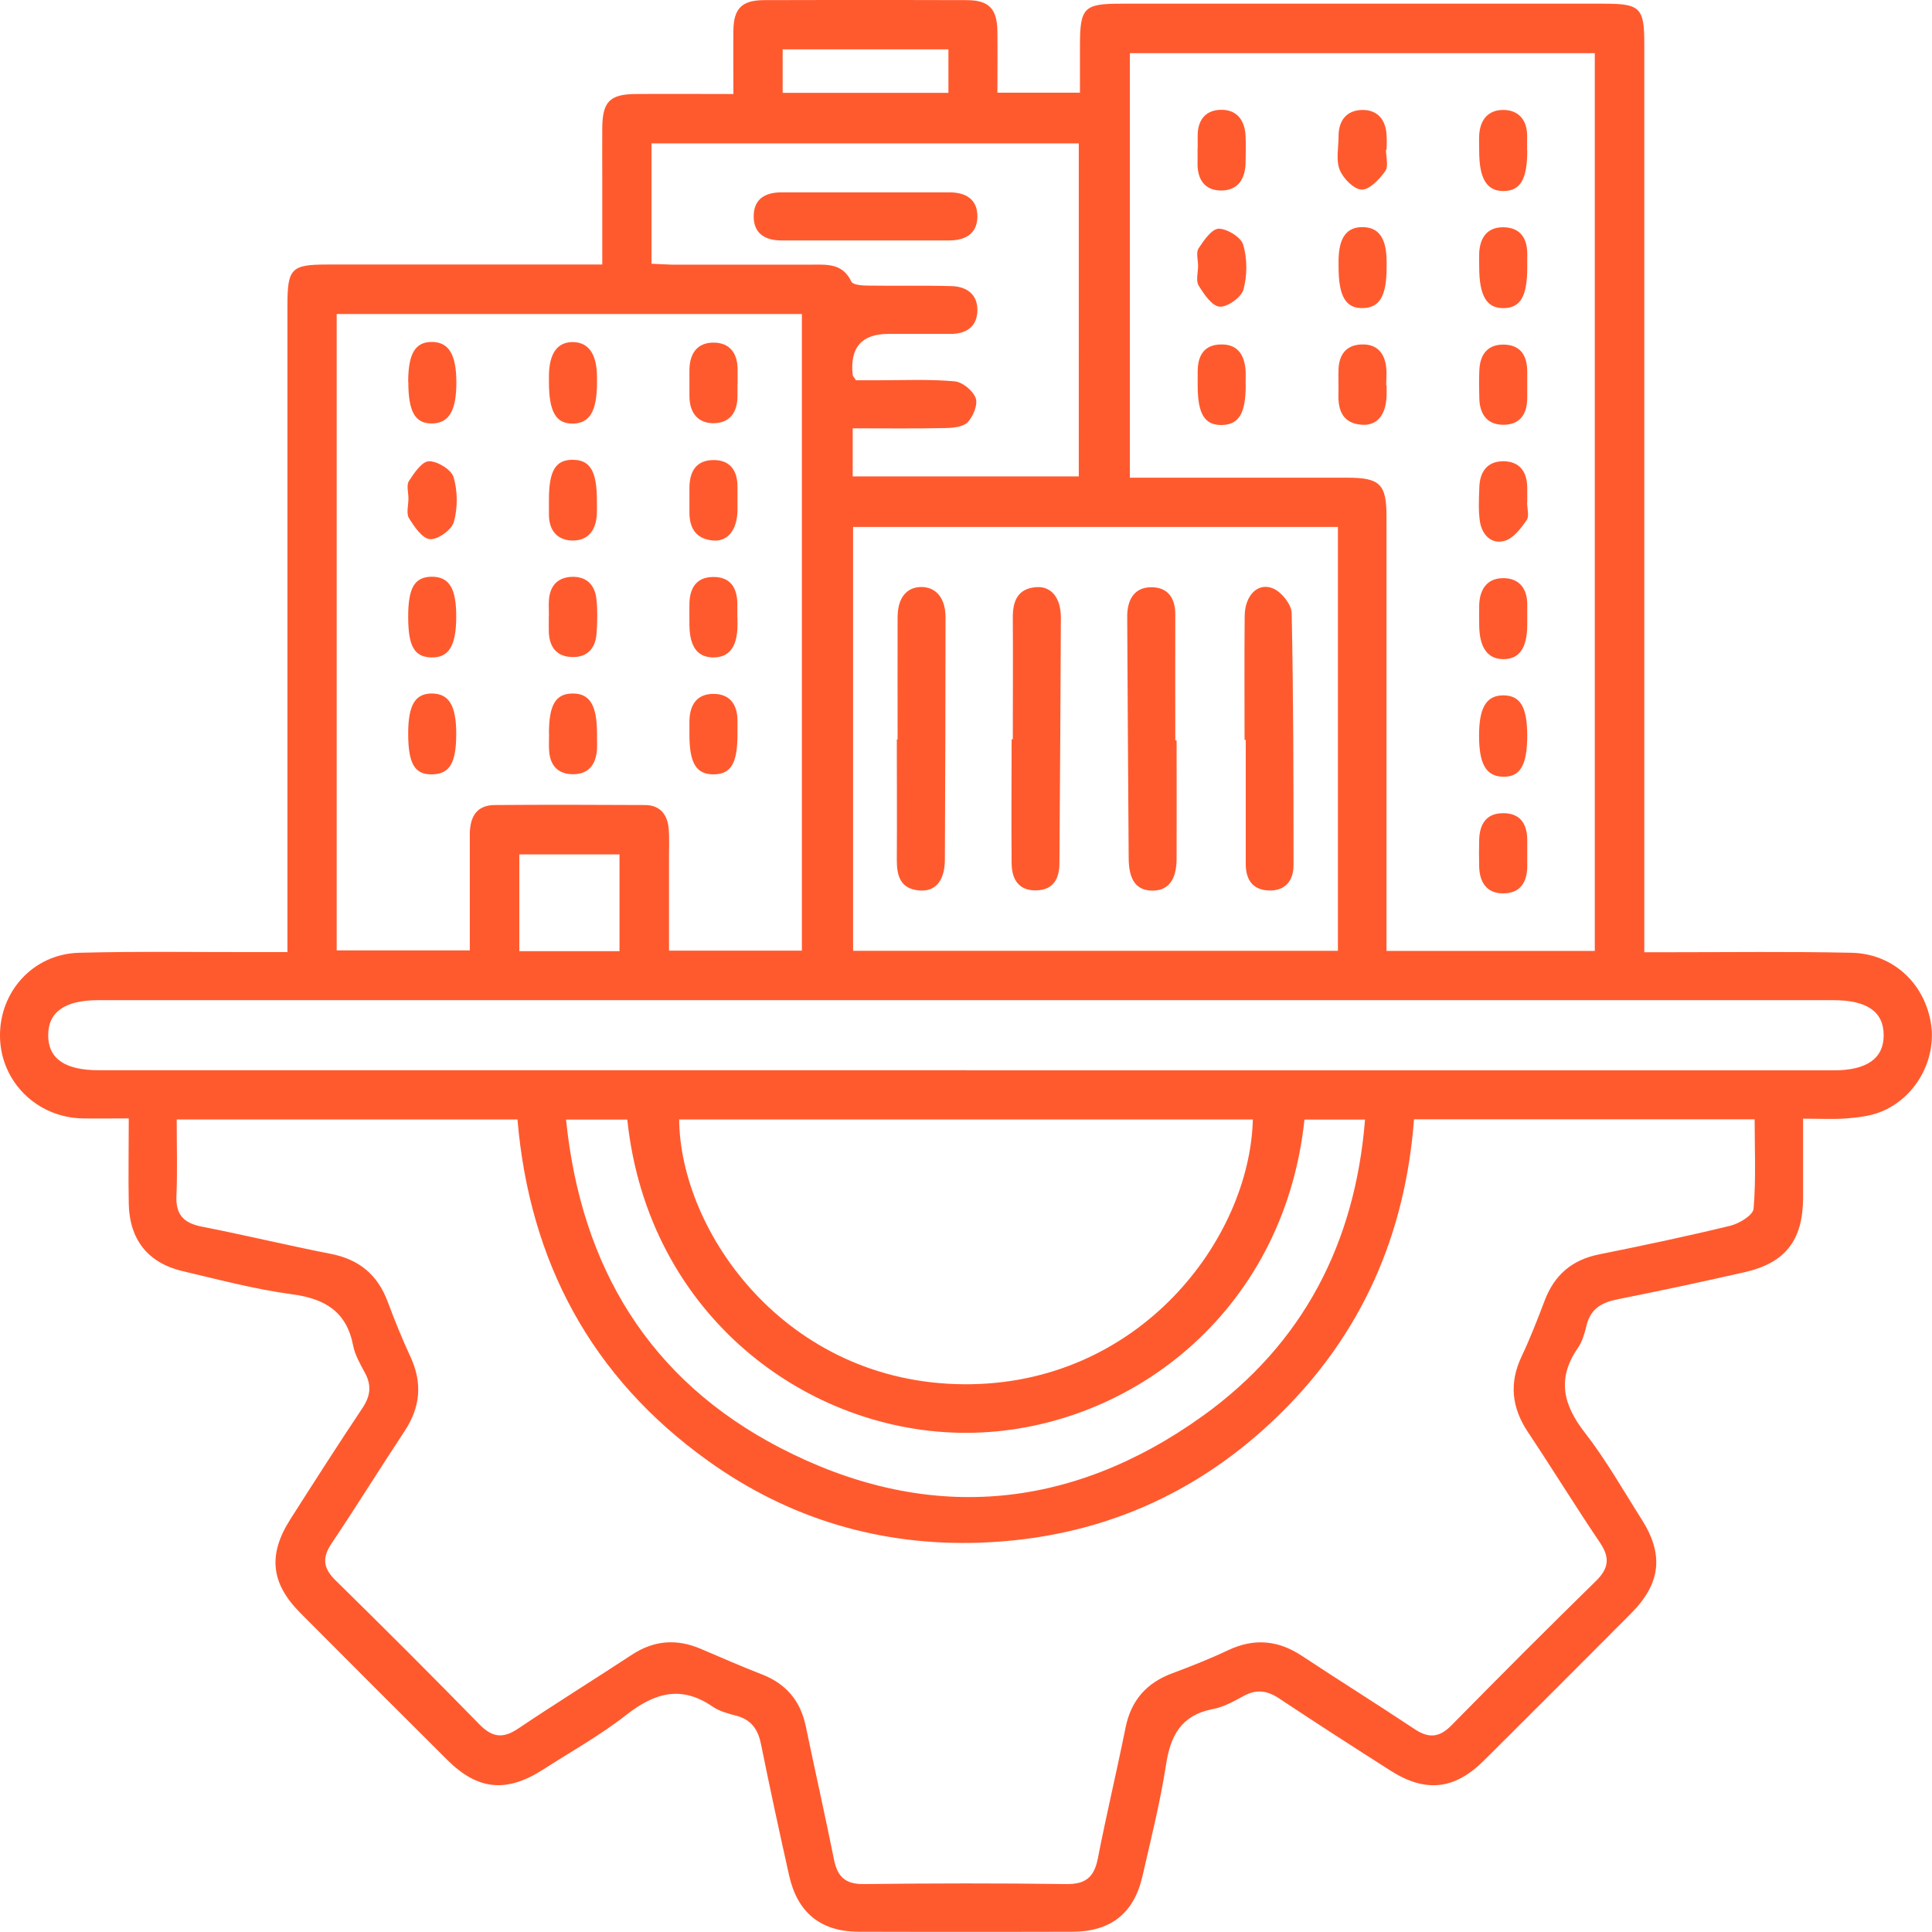 <?xml version="1.0" encoding="UTF-8"?>
<svg id="Layer_1" xmlns="http://www.w3.org/2000/svg" width="146.73" height="146.72" viewBox="0 0 146.73 146.72">
  <defs>
    <style>
      .cls-1 {
        fill: #ff5a2e;
      }
    </style>
  </defs>
  <path class="cls-1" d="M9.77,84.94c-1.31,0-2.42.02-3.52,0C2.78,84.86.06,82.14,0,78.75c-.06-3.43,2.52-6.3,6.01-6.39,4.61-.12,9.23-.04,13.85-.05.59,0,1.19,0,1.97,0,0-.78,0-1.37,0-1.96,0-15.72,0-31.45,0-47.17,0-2.79.29-3.09,3.02-3.09,6.34,0,12.68,0,19.02,0,.55,0,1.1,0,1.87,0,0-2.31,0-4.52,0-6.73,0-1.22-.01-2.43,0-3.65.02-1.99.57-2.55,2.53-2.57,2.42-.02,4.84,0,7.43,0,0-1.71-.02-3.27,0-4.83.02-1.66.64-2.29,2.31-2.3,5.12-.02,10.25-.02,15.37,0,1.73,0,2.35.64,2.37,2.4.02,1.51,0,3.02,0,4.63h6.27c0-1.21,0-2.4,0-3.59,0-2.87.3-3.17,3.11-3.17,12.22,0,24.45,0,36.67,0,2.77,0,3.08.3,3.08,3.03,0,22.27,0,44.53,0,66.8,0,.65,0,1.31,0,2.21.7,0,1.29,0,1.87,0,4.62,0,9.23-.06,13.85.04,3.11.06,5.49,2.24,6.03,5.24.51,2.82-1.13,5.82-3.86,6.87-.78.3-1.67.4-2.52.47-1.05.08-2.1.02-3.31.02,0,2.12,0,4.08,0,6.05-.02,3.19-1.35,4.91-4.44,5.61-3.21.73-6.43,1.42-9.66,2.06-1.21.24-2.05.73-2.35,2-.14.59-.32,1.21-.65,1.69-1.6,2.31-1.14,4.3.52,6.43,1.61,2.07,2.92,4.39,4.33,6.61,1.69,2.66,1.44,4.85-.8,7.11-3.72,3.74-7.45,7.47-11.19,11.19-2.24,2.23-4.45,2.46-7.12.75-2.82-1.8-5.64-3.61-8.42-5.46-.9-.6-1.71-.73-2.68-.21-.76.41-1.54.86-2.37,1.01-2.38.46-3.21,1.98-3.55,4.21-.44,2.85-1.15,5.66-1.79,8.47-.64,2.82-2.4,4.22-5.3,4.23-5.43.02-10.86.02-16.28,0-2.86-.01-4.63-1.45-5.26-4.28-.74-3.31-1.46-6.63-2.13-9.95-.22-1.1-.71-1.85-1.83-2.16-.63-.17-1.31-.34-1.84-.7-2.39-1.65-4.41-1.06-6.56.62-1.99,1.56-4.22,2.8-6.35,4.17-2.77,1.77-4.95,1.54-7.24-.74-3.74-3.72-7.47-7.45-11.19-11.19-2.23-2.25-2.45-4.42-.73-7.11,1.8-2.82,3.6-5.64,5.46-8.42.61-.91.72-1.72.2-2.68-.36-.67-.76-1.36-.9-2.08-.5-2.58-2.14-3.56-4.63-3.89-2.8-.38-5.56-1.11-8.32-1.76-2.63-.62-4.04-2.4-4.09-5.12-.04-2.07,0-4.15,0-6.45ZM13.42,85.01c0,2.04.06,3.91-.02,5.78-.07,1.45.54,2.1,1.93,2.37,3.28.64,6.53,1.43,9.81,2.07,2.14.42,3.54,1.59,4.3,3.62.53,1.42,1.1,2.83,1.74,4.21.91,1.97.75,3.8-.44,5.61-1.87,2.83-3.66,5.72-5.55,8.54-.72,1.07-.67,1.86.27,2.79,3.69,3.62,7.35,7.28,10.97,10.98.96.98,1.78,1.07,2.91.31,2.86-1.92,5.79-3.74,8.67-5.63,1.67-1.09,3.39-1.21,5.2-.44,1.54.66,3.07,1.33,4.62,1.93,1.87.72,2.97,2.02,3.37,3.97.7,3.37,1.46,6.73,2.14,10.11.26,1.3.86,1.88,2.27,1.86,5.12-.06,10.25-.07,15.37,0,1.45.02,2.11-.51,2.39-1.91.65-3.33,1.44-6.63,2.11-9.96.42-2.09,1.6-3.42,3.58-4.15,1.42-.53,2.84-1.09,4.21-1.74,1.97-.93,3.8-.77,5.61.43,2.83,1.87,5.71,3.67,8.54,5.55,1.06.71,1.87.68,2.8-.26,3.63-3.69,7.28-7.35,10.98-10.97.98-.96,1.09-1.77.32-2.91-1.87-2.77-3.62-5.62-5.48-8.41-1.23-1.85-1.44-3.71-.48-5.74.65-1.37,1.2-2.79,1.74-4.21.74-1.98,2.09-3.14,4.18-3.55,3.33-.67,6.65-1.37,9.94-2.17.68-.17,1.72-.8,1.76-1.29.19-2.24.08-4.51.08-6.79h-25.87c-.66,8.76-3.97,16.32-10.25,22.45-6.28,6.13-13.88,9.38-22.66,9.7-7.59.27-14.56-1.8-20.73-6.23-8.85-6.35-13.53-15.11-14.45-25.91H13.42ZM121.12,72.21V4.04h-35.31v32.24c5.6,0,11.07,0,16.54,0,2.45,0,2.95.5,2.95,2.92,0,10.4,0,20.8,0,31.2v1.82h15.81ZM60.9,72.21V23.85H25.57v48.33h10.11c0-3.02,0-5.9,0-8.79,0-1.27.45-2.24,1.89-2.25,3.8-.03,7.61-.02,11.41,0,1.17,0,1.73.75,1.81,1.85.05.71.02,1.42.02,2.13,0,2.36,0,4.71,0,7.08h10.1ZM101.61,40.02h-36.82v32.19h36.82v-32.19ZM73.37,81.29c21.96,0,43.92,0,65.89,0,2.53,0,3.81-.91,3.8-2.68-.01-1.78-1.27-2.65-3.83-2.65-43.92,0-87.85,0-131.77,0-2.54,0-3.81.9-3.8,2.68.01,1.77,1.28,2.64,3.83,2.64,21.96,0,43.92,0,65.89,0ZM51.58,85.02c.08,8.55,8.1,20.01,21.61,20.11,13.34.1,21.73-11.03,21.96-20.11h-43.57ZM49.48,10.89v9.14c.57.02,1.06.06,1.55.07,3.5,0,7,0,10.5,0,1.22,0,2.45-.15,3.13,1.29.11.24.8.3,1.22.3,2.13.03,4.26-.02,6.39.04,1.16.03,1.99.64,1.96,1.87-.03,1.22-.85,1.76-2.04,1.76-1.57,0-3.14,0-4.72,0q-3.05,0-2.71,3.12c0,.09.1.16.25.4.5,0,1.1,0,1.7,0,1.93,0,3.86-.09,5.78.08.6.05,1.4.7,1.61,1.27.18.49-.18,1.38-.6,1.83-.34.36-1.1.44-1.69.45-2.32.05-4.64.02-7.05.02v3.65h17.17V10.89h-32.46ZM42.99,85.03c1.14,11.22,6.33,19.77,16.24,24.92,11.05,5.74,21.99,4.85,32.11-2.41,7.61-5.46,11.58-13.11,12.33-22.51h-4.6c-1.57,14.88-13.64,23.75-25.64,23.79-12.08.04-24.22-8.89-25.79-23.79h-4.65ZM47.05,72.24v-7.35h-7.61v7.35h7.61ZM72.03,7.05v-3.3h-12.59v3.3h12.59Z"/>
  <path class="cls-1" d="M105.26,11.36c0,.55.21,1.26-.05,1.63-.44.62-1.2,1.43-1.8,1.41-.59-.02-1.41-.86-1.67-1.52-.29-.74-.08-1.69-.08-2.54,0-1.2.62-1.97,1.8-1.99,1.19-.01,1.8.77,1.85,1.96.02.35,0,.7,0,1.06-.01,0-.03,0-.04,0Z"/>
  <path class="cls-1" d="M115.99,55.84c0,2.29-.54,3.2-1.88,3.15-1.25-.05-1.78-.97-1.78-3.12,0-2.13.55-3.05,1.83-3.06,1.3,0,1.82.87,1.83,3.04Z"/>
  <path class="cls-1" d="M115.99,47.03c0,.15,0,.3,0,.45-.01,1.74-.61,2.59-1.82,2.58-1.2,0-1.82-.89-1.83-2.6,0-.5-.01-1.01,0-1.51.04-1.24.64-2.08,1.92-2.04,1.18.04,1.75.86,1.73,2.05,0,.35,0,.7,0,1.06Z"/>
  <path class="cls-1" d="M90.96,11.3c0-.3,0-.6,0-.91-.03-1.2.54-2.01,1.72-2.05,1.27-.04,1.88.81,1.92,2.04.03.65.01,1.31,0,1.96-.02,1.22-.56,2.12-1.84,2.13-1.28,0-1.84-.86-1.81-2.12.01-.35,0-.7,0-1.06Z"/>
  <path class="cls-1" d="M90.99,20.19c0-.45-.17-1.02.04-1.33.4-.61,1-1.48,1.53-1.49.64,0,1.7.65,1.86,1.22.31,1.06.31,2.33.02,3.4-.17.59-1.22,1.35-1.82,1.3-.58-.05-1.19-.96-1.59-1.61-.22-.37-.04-.98-.04-1.48,0,0,0,0,0,0Z"/>
  <path class="cls-1" d="M105.31,29.27c0,.25,0,.5,0,.75-.04,1.47-.7,2.31-1.86,2.24-1.42-.09-1.83-1.02-1.8-2.29.02-.65-.02-1.31.01-1.96.05-1.11.61-1.82,1.76-1.85,1.16-.04,1.74.66,1.86,1.75.05.45,0,.9,0,1.36,0,0,0,0,.01,0Z"/>
  <path class="cls-1" d="M115.99,29.29c0,.3,0,.6,0,.91,0,1.25-.55,2.08-1.86,2.06-1.23-.02-1.75-.85-1.78-2-.02-.7-.03-1.41,0-2.11.04-1.15.56-1.97,1.8-1.98,1.33,0,1.84.83,1.84,2.07,0,.35,0,.7,0,1.06Z"/>
  <path class="cls-1" d="M115.99,11.43c0,2.17-.51,3.06-1.79,3.08-1.28.01-1.86-.93-1.86-3.04,0-.4-.02-.81,0-1.21.07-1.19.71-1.94,1.89-1.91,1.09.03,1.72.74,1.75,1.88,0,.4,0,.81,0,1.21Z"/>
  <path class="cls-1" d="M115.99,64.86c0,.3,0,.6,0,.91,0,1.25-.55,2.09-1.85,2.08-1.21,0-1.76-.83-1.8-1.99-.02-.7-.02-1.41,0-2.11.04-1.16.54-1.98,1.79-1.99,1.32-.02,1.86.81,1.86,2.05,0,.35,0,.7,0,1.06Z"/>
  <path class="cls-1" d="M115.98,38.18c0,.45.18,1.03-.04,1.33-.44.63-1.01,1.39-1.68,1.57-1.01.28-1.72-.48-1.87-1.5-.12-.84-.07-1.71-.04-2.56.03-1.16.58-1.98,1.8-1.99,1.3,0,1.85.84,1.84,2.08,0,.35,0,.7,0,1.06,0,0-.01,0-.02,0Z"/>
  <path class="cls-1" d="M94.61,29.2c0,2.18-.5,3.04-1.8,3.08-1.31.03-1.85-.83-1.85-2.99,0-.35,0-.7,0-1.06,0-1.24.5-2.08,1.83-2.07,1.25,0,1.73.85,1.81,1.98.02.35,0,.7,0,1.06Z"/>
  <path class="cls-1" d="M115.99,20.3c0,2.18-.5,3.07-1.76,3.1-1.32.04-1.89-.92-1.89-3.15,0-.35-.01-.71,0-1.06.07-1.17.63-1.95,1.86-1.93,1.22.02,1.78.79,1.79,1.98,0,.35,0,.7,0,1.06Z"/>
  <path class="cls-1" d="M105.31,20.3c0,2.16-.52,3.06-1.78,3.1-1.32.04-1.87-.88-1.87-3.15,0-.15,0-.3,0-.45.01-1.74.61-2.57,1.84-2.55,1.22.01,1.8.85,1.81,2.6,0,.15,0,.3,0,.45Z"/>
  <path class="cls-1" d="M56.01,29.18c0,.3,0,.6,0,.91,0,1.26-.62,2.08-1.89,2.05-1.18-.03-1.75-.86-1.76-2.04,0-.65,0-1.31,0-1.96,0-1.24.55-2.12,1.83-2.12,1.27,0,1.85.86,1.83,2.11,0,.35,0,.71,0,1.06Z"/>
  <path class="cls-1" d="M45.34,29.06c0,2.14-.54,3.07-1.79,3.11-1.32.04-1.86-.88-1.86-3.16,0-.15,0-.3,0-.45.01-1.72.64-2.6,1.84-2.58,1.18.02,1.8.93,1.81,2.63,0,.15,0,.3,0,.45Z"/>
  <path class="cls-1" d="M56.01,46.92c0,.2,0,.4,0,.6-.02,1.62-.64,2.42-1.84,2.41-1.2-.01-1.79-.81-1.81-2.45,0-.55-.01-1.11,0-1.66.03-1.16.53-1.98,1.77-2,1.32-.03,1.86.8,1.87,2.04,0,.35,0,.7,0,1.06Z"/>
  <path class="cls-1" d="M31,55.71c0-2.16.53-3.05,1.81-3.04,1.29.01,1.84.92,1.84,3.05,0,2.2-.48,3.04-1.78,3.09-1.37.05-1.87-.79-1.87-3.1Z"/>
  <path class="cls-1" d="M31,29.01c0-2.16.54-3.06,1.83-3.04,1.26.02,1.83.97,1.83,3.08,0,2.12-.55,3.07-1.8,3.11-1.32.04-1.85-.86-1.85-3.16Z"/>
  <path class="cls-1" d="M41.69,46.77c0-.4-.03-.81,0-1.21.08-1.05.64-1.7,1.71-1.75,1.15-.05,1.79.62,1.9,1.71.09.85.07,1.71.01,2.56-.07,1.09-.64,1.83-1.8,1.82-1.22,0-1.8-.75-1.83-1.94-.01-.4,0-.8,0-1.21,0,0,0,0,0,0Z"/>
  <path class="cls-1" d="M31,46.84c0-2.21.49-3.03,1.79-3.04,1.32,0,1.86.87,1.86,3.01,0,2.24-.56,3.16-1.91,3.12-1.28-.04-1.74-.86-1.74-3.09Z"/>
  <path class="cls-1" d="M31.02,37.86c0-.45-.17-1.01.04-1.33.39-.61.99-1.49,1.52-1.5.64-.01,1.7.64,1.87,1.21.31,1.06.32,2.33.02,3.4-.16.6-1.22,1.35-1.81,1.31-.58-.04-1.2-.95-1.6-1.6-.22-.36-.04-.98-.04-1.48Z"/>
  <path class="cls-1" d="M56.01,55.76c0,2.2-.49,3.03-1.79,3.05-1.33.02-1.86-.84-1.86-2.99,0-.35,0-.7,0-1.06.02-1.24.58-2.09,1.88-2.06,1.21.02,1.76.83,1.77,2.01,0,.35,0,.7,0,1.06Z"/>
  <path class="cls-1" d="M41.69,37.94c0-2.18.5-3.03,1.81-3.02,1.31,0,1.83.87,1.83,3.03,0,.4.02.81-.01,1.21-.09,1.18-.71,1.93-1.9,1.89-1.1-.04-1.7-.76-1.73-1.89,0-.4,0-.8,0-1.21Z"/>
  <path class="cls-1" d="M56.01,38.06c0,.25,0,.5,0,.75-.04,1.44-.74,2.34-1.86,2.24-1.29-.11-1.8-.94-1.79-2.17,0-.6,0-1.21,0-1.81,0-1.22.48-2.11,1.8-2.13,1.31-.02,1.86.82,1.85,2.06,0,.35,0,.7,0,1.06Z"/>
  <path class="cls-1" d="M41.69,55.73c0-2.2.5-3.05,1.8-3.06,1.3-.01,1.85.89,1.85,3.03,0,.4.02.81,0,1.21-.08,1.17-.65,1.92-1.89,1.89-1.15-.03-1.7-.74-1.75-1.86-.02-.4,0-.81,0-1.21Z"/>
  <path class="cls-1" d="M89.36,56.23c0,2.99.01,5.97,0,8.96,0,1.64-.63,2.45-1.83,2.45-1.2,0-1.8-.77-1.81-2.45-.05-6.02-.07-12.05-.11-18.07,0-.15,0-.3,0-.46.05-1.23.62-2.1,1.92-2.06,1.21.04,1.73.87,1.73,2.06-.01,3.19,0,6.38,0,9.57.04,0,.07,0,.11,0Z"/>
  <path class="cls-1" d="M76.92,56.16c0-3.09.02-6.18,0-9.26-.01-1.29.4-2.22,1.81-2.31,1.12-.07,1.84.83,1.84,2.3-.02,6.23-.07,12.45-.11,18.68,0,1.16-.46,2.01-1.73,2.05-1.35.05-1.89-.83-1.9-2.05-.03-3.14,0-6.28,0-9.42.04,0,.07,0,.11,0Z"/>
  <path class="cls-1" d="M94.52,56.19c0-3.14-.02-6.28.01-9.42.02-1.58,1.03-2.59,2.2-2.06.63.29,1.36,1.21,1.37,1.86.13,6.38.14,12.76.14,19.14,0,1.16-.62,1.96-1.87,1.92-1.25-.04-1.76-.84-1.76-2.02,0-3.14,0-6.28,0-9.42-.03,0-.06,0-.09,0Z"/>
  <path class="cls-1" d="M68.17,56.17c0-3.09-.01-6.18,0-9.27,0-1.49.67-2.31,1.8-2.32,1.12,0,1.84.85,1.84,2.3,0,6.13-.02,12.25-.05,18.38,0,1.61-.7,2.46-1.91,2.37-1.46-.1-1.75-1.1-1.74-2.35.02-3.04,0-6.08,0-9.12h.05Z"/>
  <path class="cls-1" d="M65.75,14.61c2.12,0,4.25,0,6.37,0,1.25,0,2.12.54,2.11,1.84-.01,1.3-.91,1.81-2.15,1.81-4.25,0-8.49,0-12.74,0-1.23,0-2.11-.52-2.1-1.85.01-1.32.9-1.81,2.14-1.8,2.12,0,4.25,0,6.37,0Z"/>
</svg>